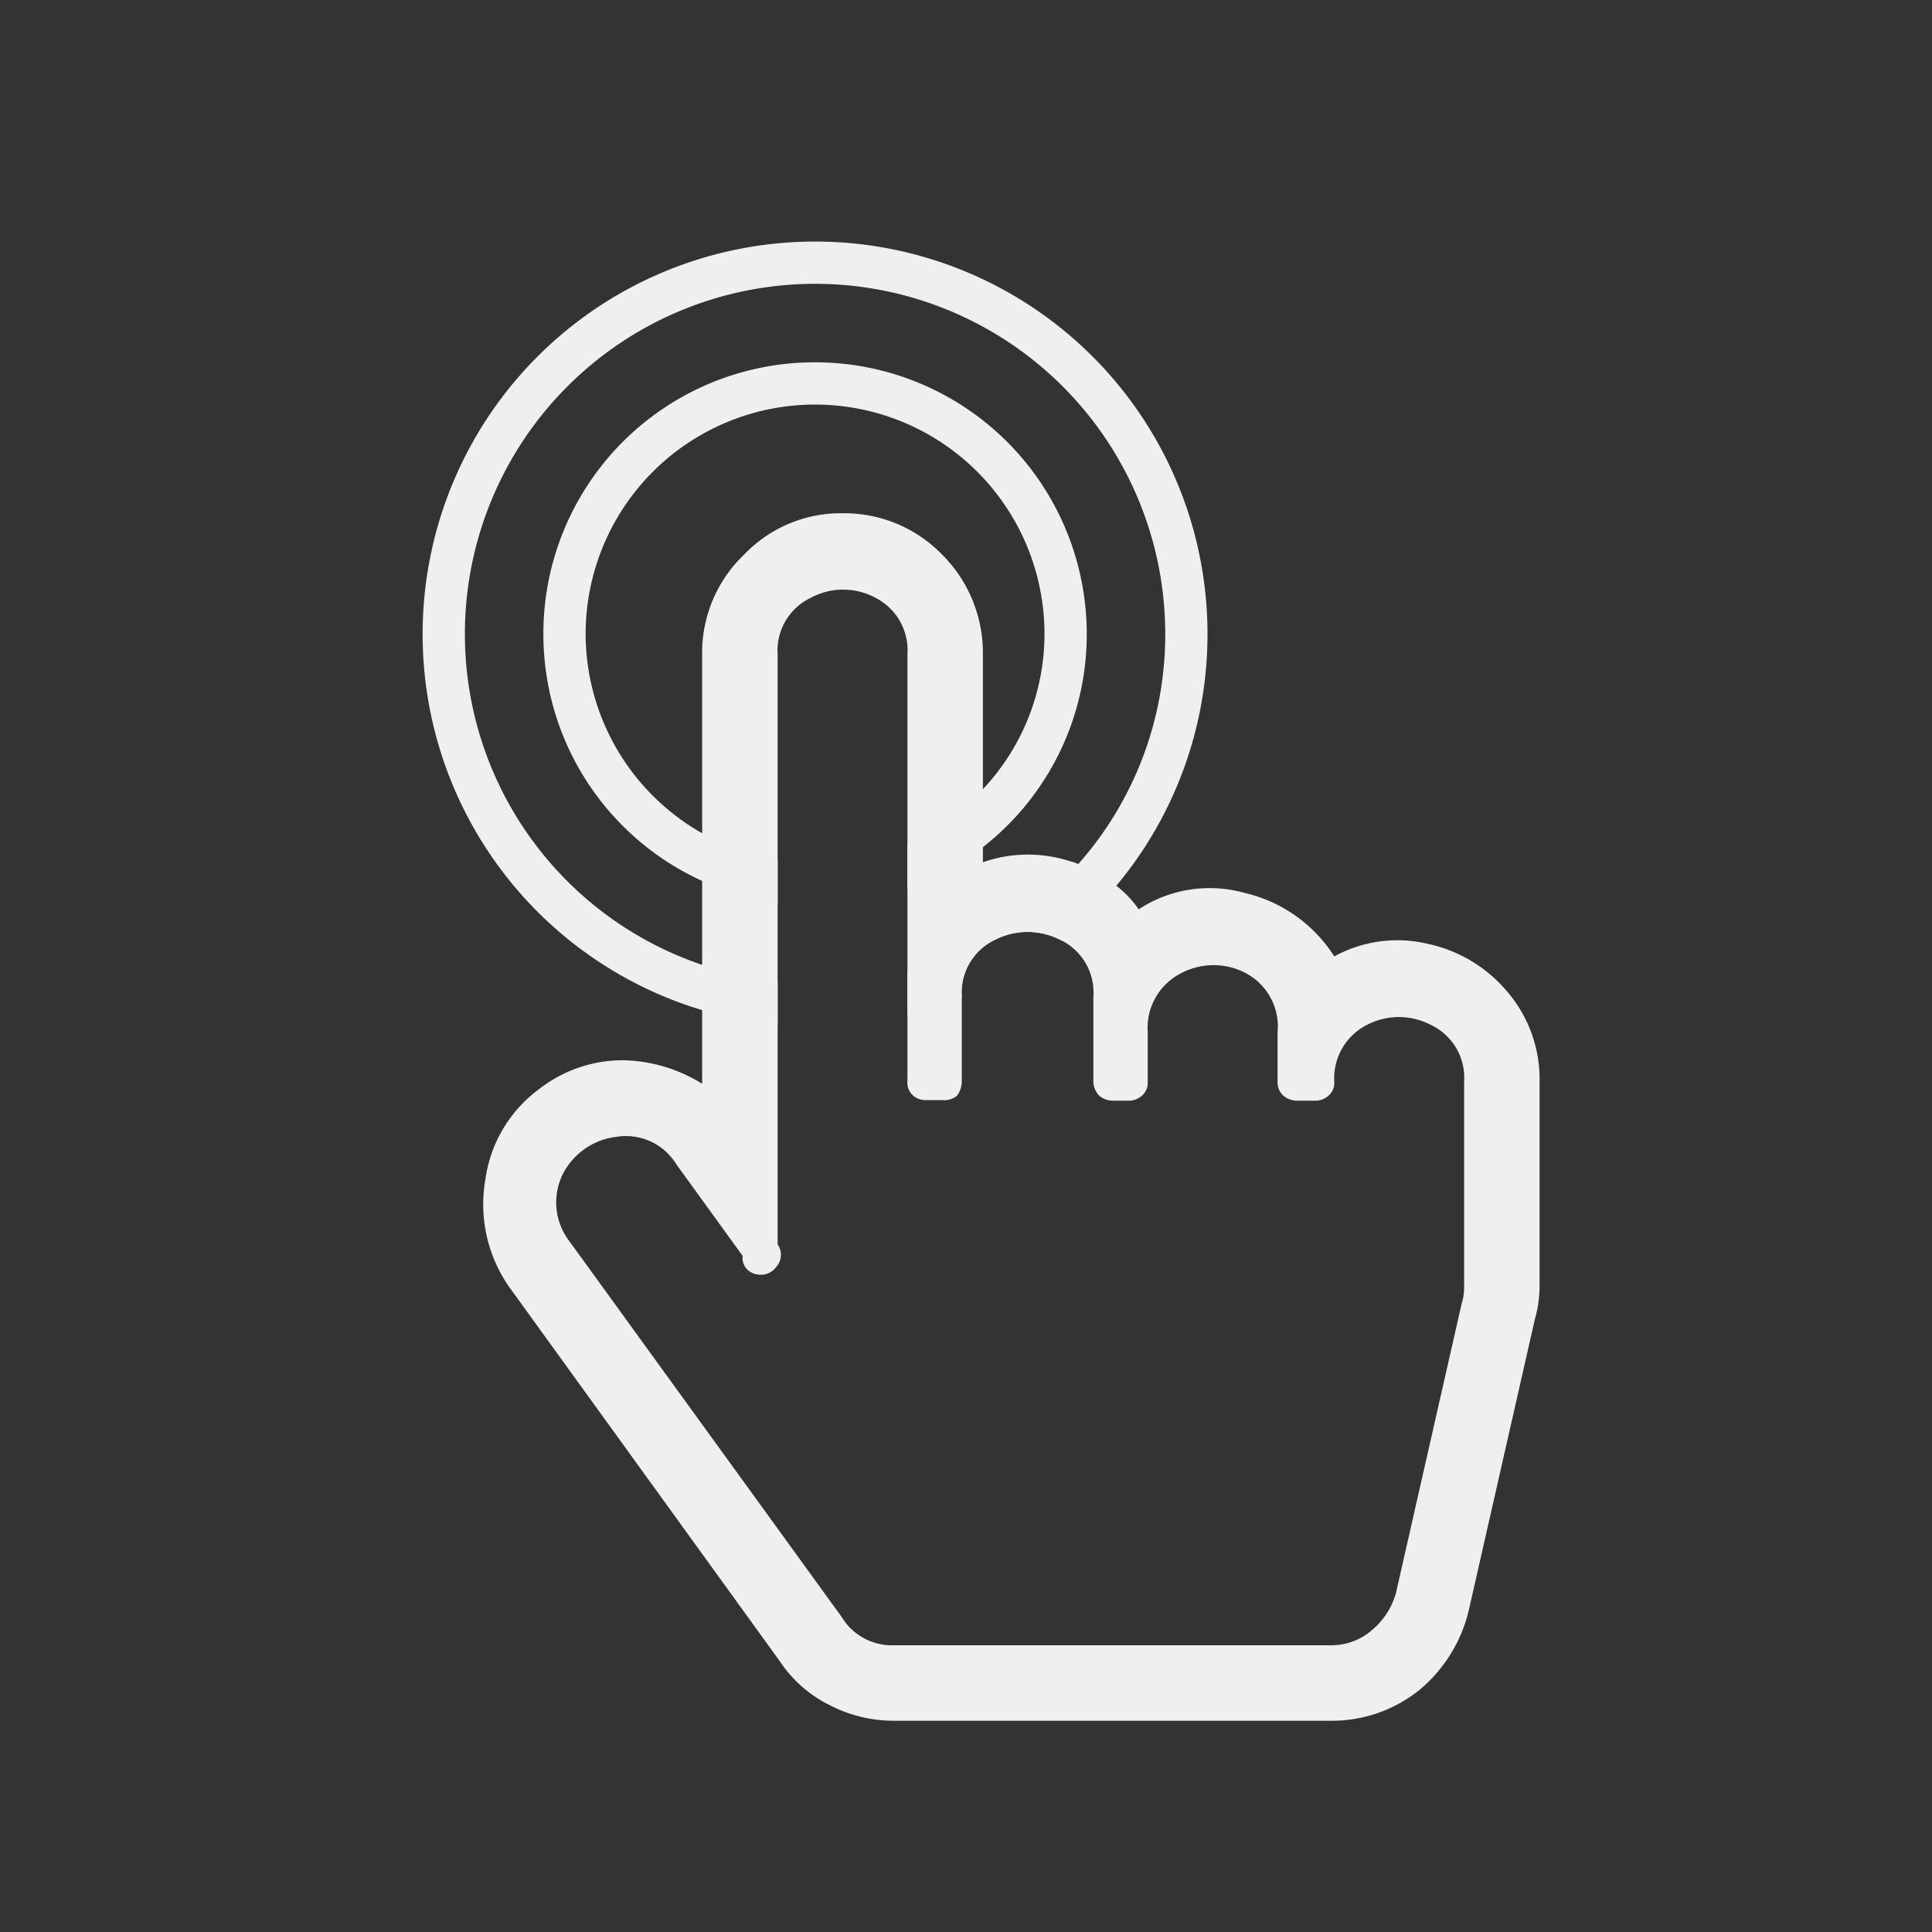 <svg xmlns="http://www.w3.org/2000/svg" xmlns:xlink="http://www.w3.org/1999/xlink" width="32" height="32" viewBox="0 0 32 32">
  <rect x="0" y="0" width="32" height="32" fill="#333333" stroke="none"/>
  <defs>
    <style>
      .cls-1, .cls-3 {
        fill: none;
      }

      .cls-1 {
        stroke: #707070;
      }

      .cls-2 {
        clip-path: url(#clip-path);
      }

      .cls-4 {
        fill: #efefef;
      }
    </style>
    <clipPath id="clip-path">
      <rect id="Rectangle_656" data-name="Rectangle 656" class="cls-1" width="32" height="32" transform="translate(135 612)"/>
    </clipPath>
  </defs>
  <g id="Mask_Group_203" data-name="Mask Group 203" class="cls-2" transform="translate(-135 -612)">
    <g id="Group_1040" data-name="Group 1040">
      <g id="Group_1040-2" data-name="Group 1040" transform="translate(522.22 1679.061)">
        <g id="Group_1039" data-name="Group 1039">
          <g id="Path_439" data-name="Path 439">
            <path id="Path_444" data-name="Path 444" class="cls-3" d="M-367.22-1056.56a6.494,6.494,0,0,1-1.51,4.17,7.111,7.111,0,0,1-.92.9,1.188,1.188,0,0,0-1.1,0,.965.965,0,0,0-.54.94v.02a5.521,5.521,0,0,1-.9.28v-5.97a.976.976,0,0,0-.53-.94,1.128,1.128,0,0,0-1.07,0,.967.967,0,0,0-.55.94v6.13a6.431,6.431,0,0,1-1.25-.24,6.5,6.5,0,0,1-4.63-6.23,6.5,6.5,0,0,1,6.5-6.5A6.5,6.5,0,0,1-367.22-1056.56Z"/>
            <path id="Path_445" data-name="Path 445" class="cls-4" d="M-373.72-1063.06a6.5,6.5,0,0,0-6.5,6.5,6.5,6.5,0,0,0,4.63,6.23,6.431,6.431,0,0,0,1.25.24v-.7a5.176,5.176,0,0,1-1.25-.29,5.783,5.783,0,0,1-3.93-5.48,5.8,5.8,0,0,1,5.8-5.8,5.8,5.8,0,0,1,5.8,5.8,5.73,5.73,0,0,1-1.44,3.81,5.661,5.661,0,0,1-2.83,1.78v.72a5.521,5.521,0,0,0,.9-.28v-.02a.965.965,0,0,1,.54-.94,1.188,1.188,0,0,1,1.1,0,7.111,7.111,0,0,0,.92-.9,6.494,6.494,0,0,0,1.51-4.17A6.5,6.5,0,0,0-373.72-1063.06Z"/>
          </g>
          <g id="Path_440" data-name="Path 440">
            <path id="Path_446" data-name="Path 446" class="cls-3" d="M-369.22-1056.56a4.47,4.47,0,0,1-1.72,3.53,4.149,4.149,0,0,1-1.25.7v-3.89a.976.976,0,0,0-.53-.94,1.128,1.128,0,0,0-1.07,0,.967.967,0,0,0-.55.94v4.12a4.41,4.41,0,0,1-1.25-.37,4.49,4.49,0,0,1-2.63-4.09,4.494,4.494,0,0,1,4.5-4.5A4.5,4.5,0,0,1-369.22-1056.56Z"/>
            <path id="Path_447" data-name="Path 447" class="cls-4" d="M-373.72-1061.06a4.494,4.494,0,0,0-4.5,4.5,4.49,4.49,0,0,0,2.63,4.09,4.41,4.41,0,0,0,1.25.37v-.72a3.4,3.4,0,0,1-1.25-.44,3.8,3.8,0,0,1-1.93-3.3,3.8,3.8,0,0,1,3.8-3.8,3.8,3.8,0,0,1,3.8,3.8,3.753,3.753,0,0,1-1.02,2.57,3.631,3.631,0,0,1-1.25.91v.75a4.149,4.149,0,0,0,1.25-.7,4.47,4.47,0,0,0,1.72-3.53A4.5,4.5,0,0,0-373.72-1061.06Z"/>
          </g>
          <g id="Group_1038" data-name="Group 1038">
            <path id="Path_441" data-name="Path 441" class="cls-4" d="M-369.51-1052.8a2.258,2.258,0,0,0-1.43.02v-3.44a2.3,2.3,0,0,0-.68-1.66,2.26,2.26,0,0,0-1.64-.68,2.214,2.214,0,0,0-1.64.69,2.242,2.242,0,0,0-.69,1.66v2.95a3.4,3.4,0,0,0,1.25.44v-3.4a.967.967,0,0,1,.55-.94,1.128,1.128,0,0,1,1.07,0,.976.976,0,0,1,.53.94v5.25a5.661,5.661,0,0,0,2.83-1.78A.88.88,0,0,0-369.51-1052.8Zm-2.68,3.65a.28.28,0,0,0,.1.24.314.314,0,0,0,.21.07h.27a.341.341,0,0,0,.24-.07.407.407,0,0,0,.08-.24v-1.38a5.521,5.521,0,0,1-.9.28Zm9.94-1.48a2.361,2.361,0,0,0-1.33-.8,2.173,2.173,0,0,0-1.54.21,2.4,2.4,0,0,0-1.48-1.05,2.144,2.144,0,0,0-1.76.27,1.713,1.713,0,0,0-.37-.39,2.065,2.065,0,0,0-.63-.36.88.88,0,0,0-.15-.05,2.258,2.258,0,0,0-1.43.02v-3.44a2.3,2.3,0,0,0-.68-1.66,2.26,2.26,0,0,0-1.64-.68,2.214,2.214,0,0,0-1.64.69,2.242,2.242,0,0,0-.69,1.66v7.1a2.55,2.55,0,0,0-1.34-.39,2.255,2.255,0,0,0-1.35.47,2.236,2.236,0,0,0-.9,1.5,2.394,2.394,0,0,0,.39,1.78l4.49,6.21a2.1,2.1,0,0,0,.82.72,2.307,2.307,0,0,0,1.06.26h7.26a2.309,2.309,0,0,0,1.45-.51,2.449,2.449,0,0,0,.82-1.33l1.09-4.8a2.033,2.033,0,0,0,.08-.55v-3.4A2.224,2.224,0,0,0-362.25-1050.63Zm-.72,4.89a.843.843,0,0,1-.04.27l-1.09,4.8a1.235,1.235,0,0,1-.41.62,1.021,1.021,0,0,1-.65.24h-7.26a.972.972,0,0,1-.86-.47l-4.5-6.21a1.058,1.058,0,0,1-.12-1.12,1.146,1.146,0,0,1,.88-.62.979.979,0,0,1,1,.45l1.1,1.52a.273.273,0,0,0,.21.3.318.318,0,0,0,.35-.12.3.3,0,0,0,.02-.37v-9.77a.967.967,0,0,1,.55-.94,1.128,1.128,0,0,1,1.07,0,.976.976,0,0,1,.53.94v7.07a.28.28,0,0,0,.1.24.314.314,0,0,0,.21.07h.27a.341.341,0,0,0,.24-.07.407.407,0,0,0,.08-.24v-1.4a.965.965,0,0,1,.54-.94,1.188,1.188,0,0,1,1.1,0,.965.965,0,0,1,.54.94v1.41a.344.344,0,0,0,.1.23.349.349,0,0,0,.22.08h.27a.323.323,0,0,0,.21-.08.273.273,0,0,0,.1-.23v-.82a1.015,1.015,0,0,1,.55-.98,1.147,1.147,0,0,1,1.08,0,1,1,0,0,1,.52.98v.82a.3.3,0,0,0,.1.23.349.349,0,0,0,.22.08h.31a.323.323,0,0,0,.21-.08.273.273,0,0,0,.1-.23.992.992,0,0,1,.53-.94,1.147,1.147,0,0,1,1.08,0,.965.965,0,0,1,.54.94Zm-9.22-4.51v1.1a.28.28,0,0,0,.1.24.314.314,0,0,0,.21.07h.27a.341.341,0,0,0,.24-.07.407.407,0,0,0,.08-.24v-1.38A5.521,5.521,0,0,1-372.19-1050.25Z"/>
          </g>
        </g>
      </g>
    </g>
  </g>
</svg>
